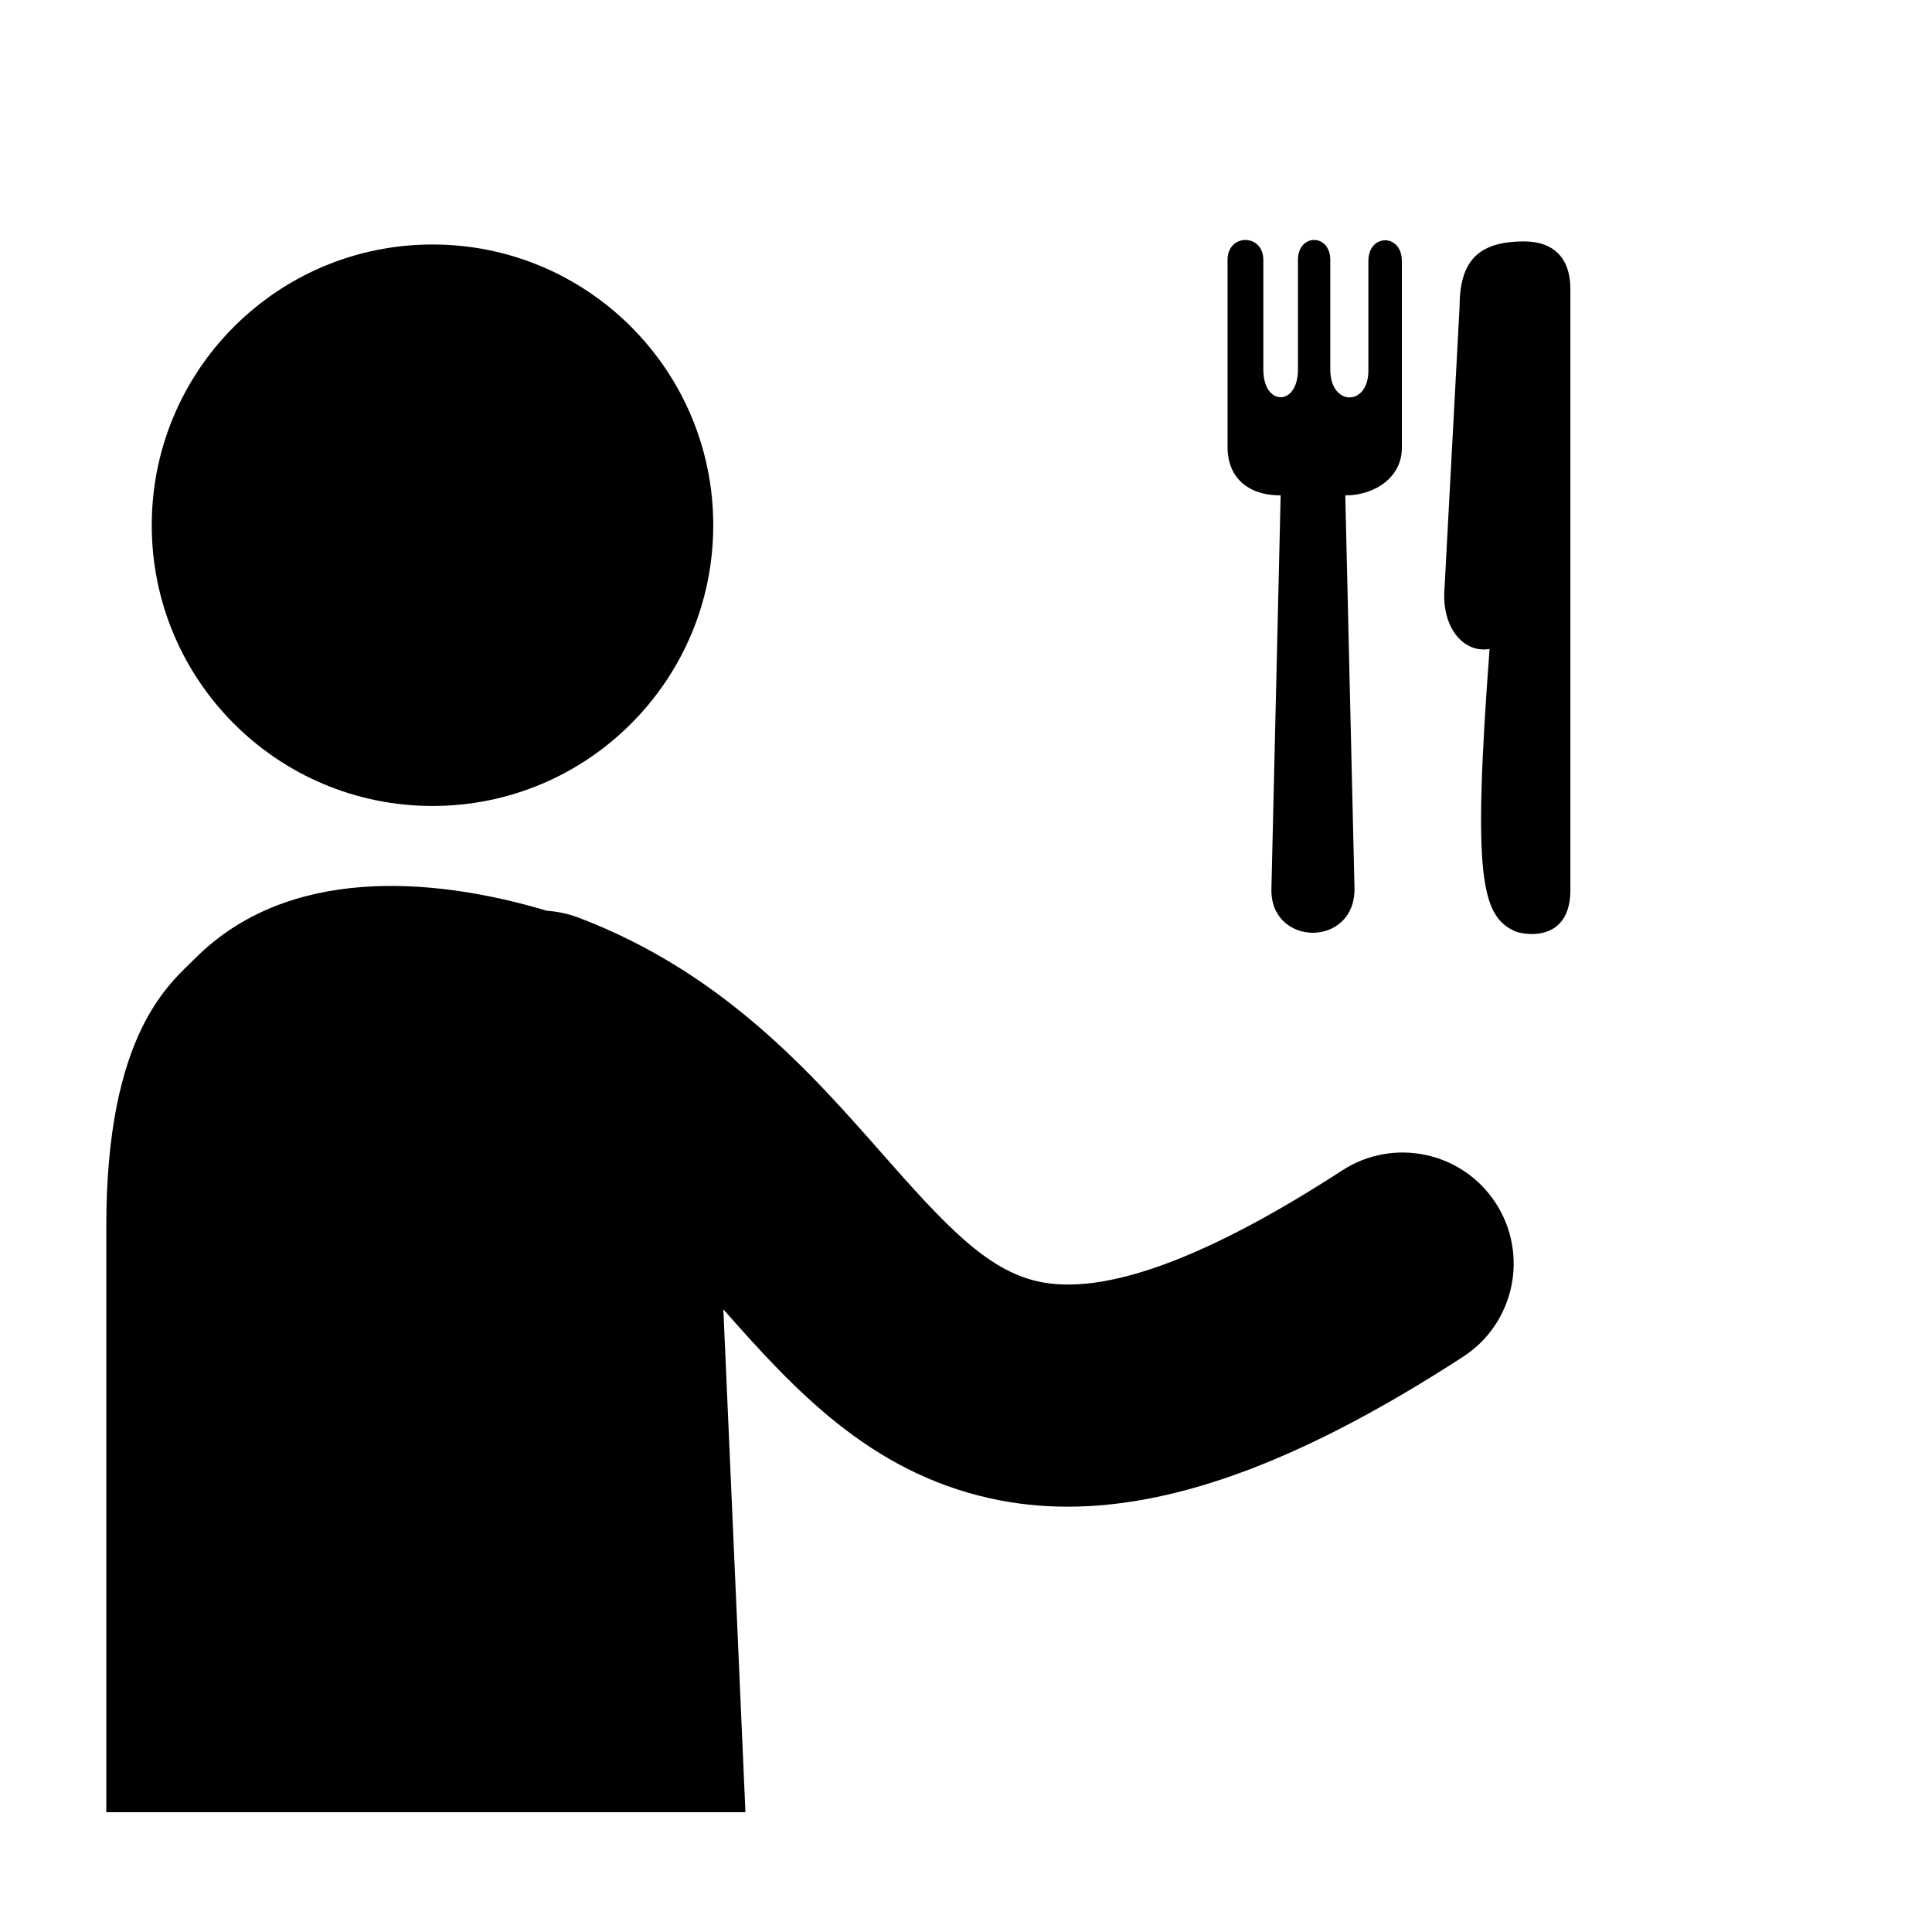 <?xml version="1.0" encoding="UTF-8"?>
<!-- Uploaded to: ICON Repo, www.svgrepo.com, Generator: ICON Repo Mixer Tools -->
<svg fill="#000000" width="800px" height="800px" version="1.1" viewBox="144 144 512 512" xmlns="http://www.w3.org/2000/svg">
 <g>
  <path d="m333.02 283.19c0 41.094-33.312 74.402-74.402 74.402-41.094 0-74.402-33.309-74.402-74.402 0-41.09 33.309-74.398 74.402-74.398 41.09 0 74.402 33.309 74.402 74.398"/>
  <path d="m540.39 462.84c-8.848-13.633-27.07-17.512-40.703-8.66-36.098 23.426-63.219 33.32-80.641 29.41-13.59-3.055-24.535-14.859-41.266-33.863-18.867-21.434-42.352-48.105-80.461-62.535-2.766-1.047-5.59-1.641-8.395-1.832-30.965-9.238-68.879-11.707-93.148 12.562-6.617 6.617-23.609 19.613-23.609 71.039v155.3h169.38l-5.852-133.27c18.84 21.363 38.699 42.895 70.453 50.031 6.711 1.508 13.629 2.266 20.801 2.266 29.59 0 63.496-12.941 104.78-39.73 13.633-8.852 17.512-27.074 8.664-40.711z"/>
  <path d="m547.93 207.98c-12.238 0-17.133 5.203-17.133 17.438l-3.977 74.34c-0.918 10.707 5.199 17.438 11.934 16.215-4.59 61.188-2.144 70.973 7.031 74.949 5.203 1.531 14.379 0.918 14.379-11.016v-159.39c0-7.945-4.277-12.535-12.234-12.535zm-41.297 5.203v29.059c0 9.484-10.094 9.484-10.094-0.309v-29.059c0-7.039-8.566-7.039-8.566 0v29.059c0 9.789-9.176 9.789-9.176 0v-29.059c0-7.039-9.484-7.039-9.484 0v49.562c0 7.953 5.203 12.848 14.074 12.848l-2.449 104.32c-0.305 15.293 22.023 15.602 22.023 0l-2.445-104.32c7.957 0 14.992-4.894 14.992-12.543v-49.562c-0.004-7.34-8.875-7.34-8.875 0.004z"/>
 </g>
</svg>